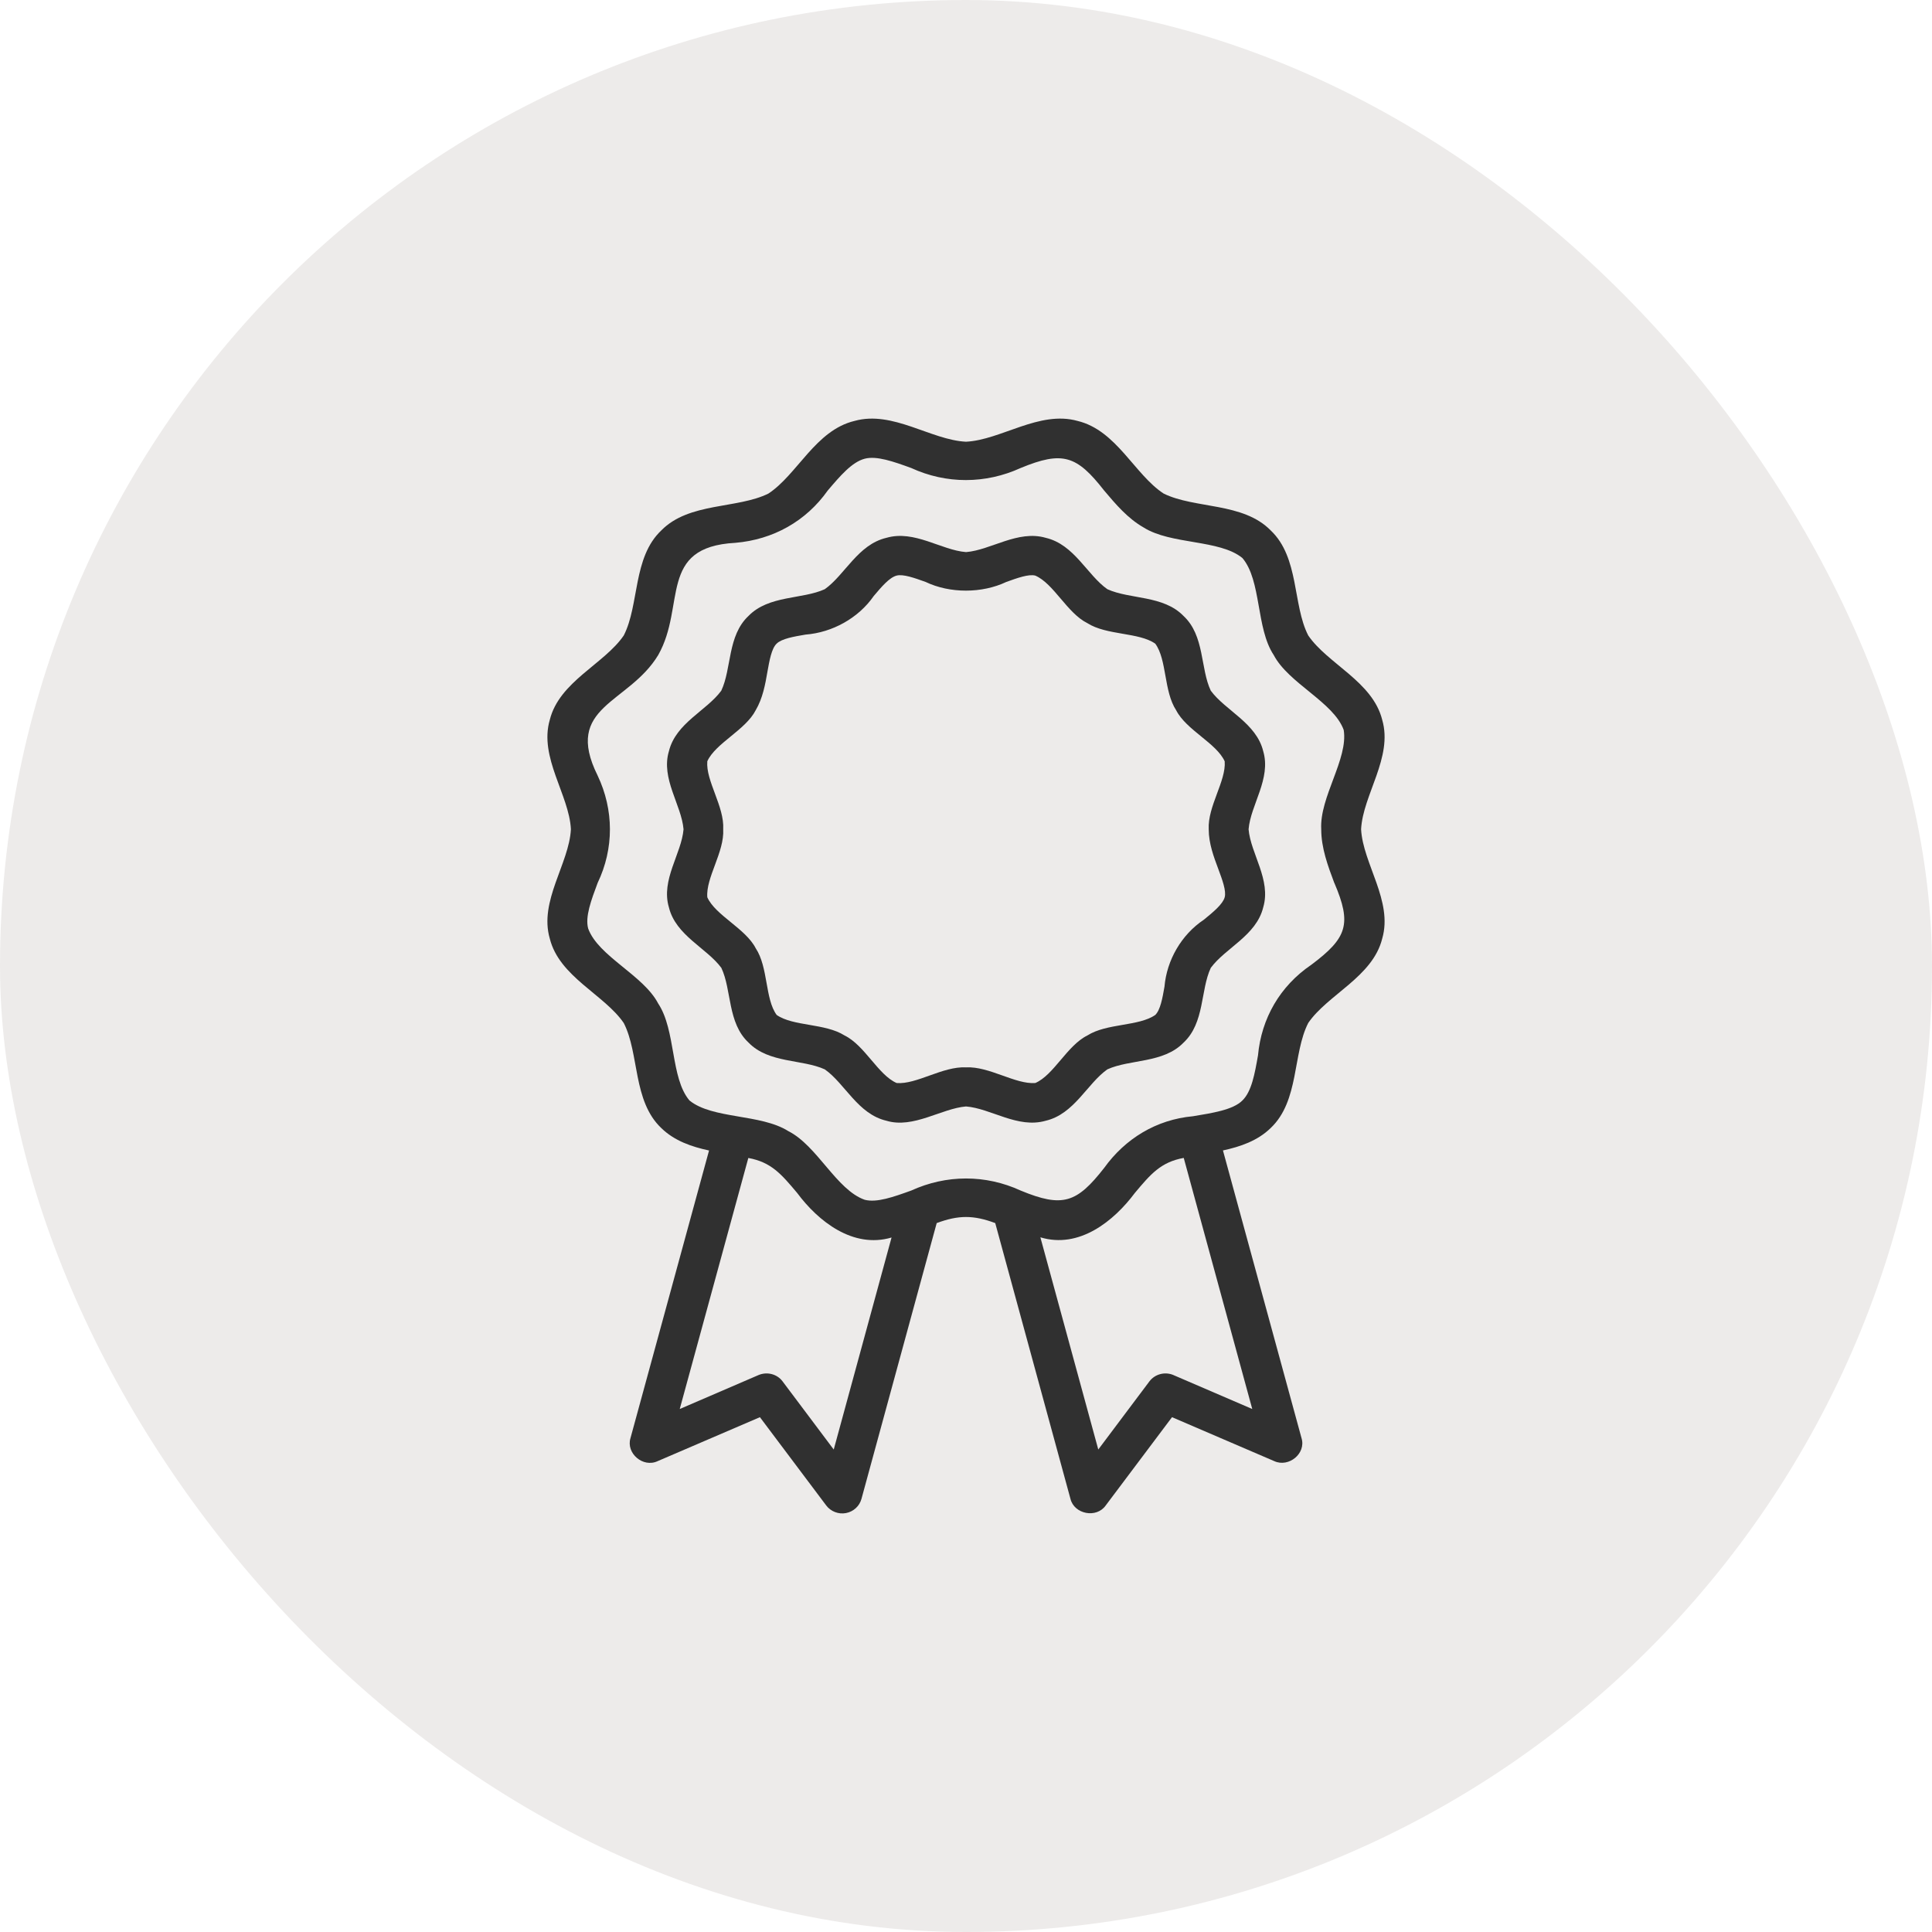 <svg xmlns="http://www.w3.org/2000/svg" fill="none" viewBox="0 0 30 30" height="30" width="30">
<rect fill-opacity="0.1" fill="#4E3629" rx="15" height="30" width="30"></rect>
<path fill="#303030" d="M21.135 12.877C21.162 12.343 21.633 11.76 21.463 11.178C21.315 10.583 20.616 10.31 20.314 9.867C20.07 9.392 20.177 8.657 19.731 8.236C19.301 7.797 18.554 7.903 18.069 7.664C17.617 7.369 17.338 6.682 16.732 6.536C16.139 6.37 15.544 6.832 15 6.859C14.456 6.833 13.863 6.37 13.269 6.536C12.663 6.681 12.383 7.367 11.932 7.664C11.447 7.904 10.7 7.797 10.269 8.236C9.823 8.657 9.93 9.39 9.686 9.867C9.384 10.311 8.685 10.582 8.537 11.178C8.367 11.76 8.838 12.342 8.865 12.876C8.838 13.41 8.367 13.992 8.537 14.574C8.685 15.169 9.384 15.443 9.686 15.886C9.93 16.362 9.823 17.095 10.269 17.517C10.473 17.716 10.741 17.807 11.01 17.865L9.79 22.331C9.718 22.566 9.985 22.796 10.213 22.688L11.8 22.006L12.829 23.376C12.899 23.47 13.02 23.517 13.136 23.495C13.252 23.473 13.346 23.388 13.377 23.274L14.545 18.992C14.883 18.866 15.117 18.866 15.454 18.992L16.622 23.274C16.68 23.513 17.027 23.581 17.17 23.376L18.199 22.006L19.786 22.688C20.012 22.792 20.284 22.569 20.21 22.331L18.99 17.864C19.259 17.806 19.527 17.715 19.731 17.516C20.177 17.094 20.07 16.362 20.314 15.885C20.616 15.443 21.316 15.169 21.463 14.574C21.633 13.992 21.162 13.409 21.135 12.876L21.135 12.877ZM12.946 22.508L12.152 21.45C12.066 21.335 11.911 21.296 11.778 21.352L10.555 21.879L11.62 17.981C11.976 18.046 12.133 18.232 12.379 18.525C12.704 18.962 13.244 19.393 13.844 19.216L12.946 22.509L12.946 22.508ZM18.222 21.352C18.09 21.296 17.935 21.335 17.848 21.45L17.054 22.508L16.155 19.213C16.758 19.396 17.296 18.961 17.622 18.524C17.867 18.232 18.024 18.045 18.381 17.98L19.445 21.879L18.221 21.352L18.222 21.352ZM20.72 13.711C20.993 14.349 20.919 14.564 20.362 14.981C19.875 15.312 19.587 15.813 19.534 16.389C19.483 16.677 19.435 16.948 19.293 17.087C19.147 17.236 18.816 17.284 18.524 17.333C17.955 17.385 17.473 17.68 17.145 18.136C16.72 18.679 16.502 18.757 15.849 18.487C15.304 18.236 14.694 18.238 14.149 18.487C13.874 18.586 13.614 18.679 13.427 18.63C12.988 18.476 12.691 17.791 12.241 17.564C11.815 17.294 11.062 17.379 10.706 17.088C10.409 16.737 10.498 16 10.22 15.582C9.989 15.14 9.29 14.85 9.133 14.418C9.084 14.235 9.179 13.98 9.28 13.71C9.536 13.176 9.533 12.576 9.28 12.043C8.743 10.962 9.761 10.934 10.221 10.171C10.655 9.405 10.211 8.494 11.418 8.429C12.007 8.379 12.516 8.093 12.853 7.617C13.045 7.391 13.227 7.176 13.427 7.123C13.612 7.074 13.874 7.167 14.149 7.267C14.694 7.518 15.304 7.516 15.849 7.267C16.499 6.999 16.719 7.071 17.145 7.617C17.325 7.83 17.511 8.05 17.757 8.19C18.183 8.46 18.936 8.374 19.292 8.665C19.59 9.016 19.501 9.754 19.778 10.171C20.009 10.612 20.709 10.903 20.865 11.335C20.938 11.784 20.488 12.378 20.516 12.877C20.516 13.168 20.619 13.444 20.719 13.711L20.72 13.711Z"></path>
<path fill="#303030" d="M19.615 11.664C19.509 11.228 19.026 11.032 18.801 10.725C18.637 10.381 18.708 9.871 18.377 9.564C18.064 9.241 17.546 9.309 17.195 9.149C16.88 8.928 16.683 8.455 16.237 8.351C15.804 8.226 15.386 8.542 15.001 8.573C14.615 8.543 14.2 8.225 13.765 8.351C13.32 8.455 13.12 8.928 12.807 9.149C12.456 9.309 11.937 9.241 11.623 9.564C11.294 9.872 11.363 10.38 11.2 10.725C10.972 11.036 10.495 11.226 10.387 11.664C10.259 12.09 10.582 12.498 10.614 12.877C10.583 13.256 10.259 13.663 10.387 14.09C10.493 14.526 10.975 14.722 11.201 15.029C11.364 15.373 11.294 15.883 11.624 16.19C11.938 16.513 12.456 16.445 12.807 16.605C13.122 16.826 13.319 17.299 13.765 17.403C14.183 17.529 14.62 17.212 15 17.181C15.387 17.211 15.802 17.528 16.237 17.403C16.682 17.299 16.881 16.826 17.195 16.605C17.546 16.445 18.065 16.513 18.378 16.19C18.708 15.882 18.639 15.374 18.801 15.029C19.03 14.718 19.507 14.528 19.615 14.09C19.742 13.663 19.42 13.256 19.388 12.877C19.419 12.498 19.742 12.091 19.615 11.664ZM18.917 13.492C18.979 13.659 19.044 13.832 19.017 13.933C18.986 14.042 18.838 14.163 18.695 14.28C18.343 14.514 18.117 14.912 18.082 15.321C18.051 15.499 18.018 15.683 17.939 15.76C17.683 15.939 17.185 15.887 16.884 16.079C16.57 16.234 16.363 16.694 16.076 16.817C15.767 16.841 15.36 16.555 15 16.574C14.639 16.555 14.232 16.843 13.923 16.817C13.636 16.692 13.43 16.234 13.115 16.079C12.814 15.887 12.315 15.939 12.06 15.76C11.877 15.51 11.931 15.021 11.735 14.725C11.577 14.417 11.109 14.214 10.983 13.933C10.958 13.628 11.25 13.231 11.23 12.877C11.25 12.523 10.957 12.125 10.983 11.821C11.11 11.54 11.576 11.337 11.734 11.029C11.844 10.843 11.883 10.626 11.916 10.434C11.948 10.256 11.98 10.071 12.059 9.995C12.138 9.917 12.326 9.885 12.508 9.854C12.924 9.822 13.33 9.598 13.568 9.254C13.687 9.113 13.811 8.967 13.922 8.938C14.025 8.911 14.201 8.975 14.372 9.036C14.751 9.217 15.247 9.216 15.627 9.036C15.797 8.975 15.974 8.911 16.076 8.938C16.363 9.062 16.57 9.52 16.884 9.676C17.185 9.868 17.685 9.816 17.939 9.995C18.122 10.245 18.069 10.734 18.264 11.03C18.422 11.338 18.89 11.54 19.017 11.822C19.041 12.126 18.75 12.523 18.769 12.878C18.769 13.098 18.848 13.307 18.917 13.492L18.917 13.492Z"></path>
</svg>
